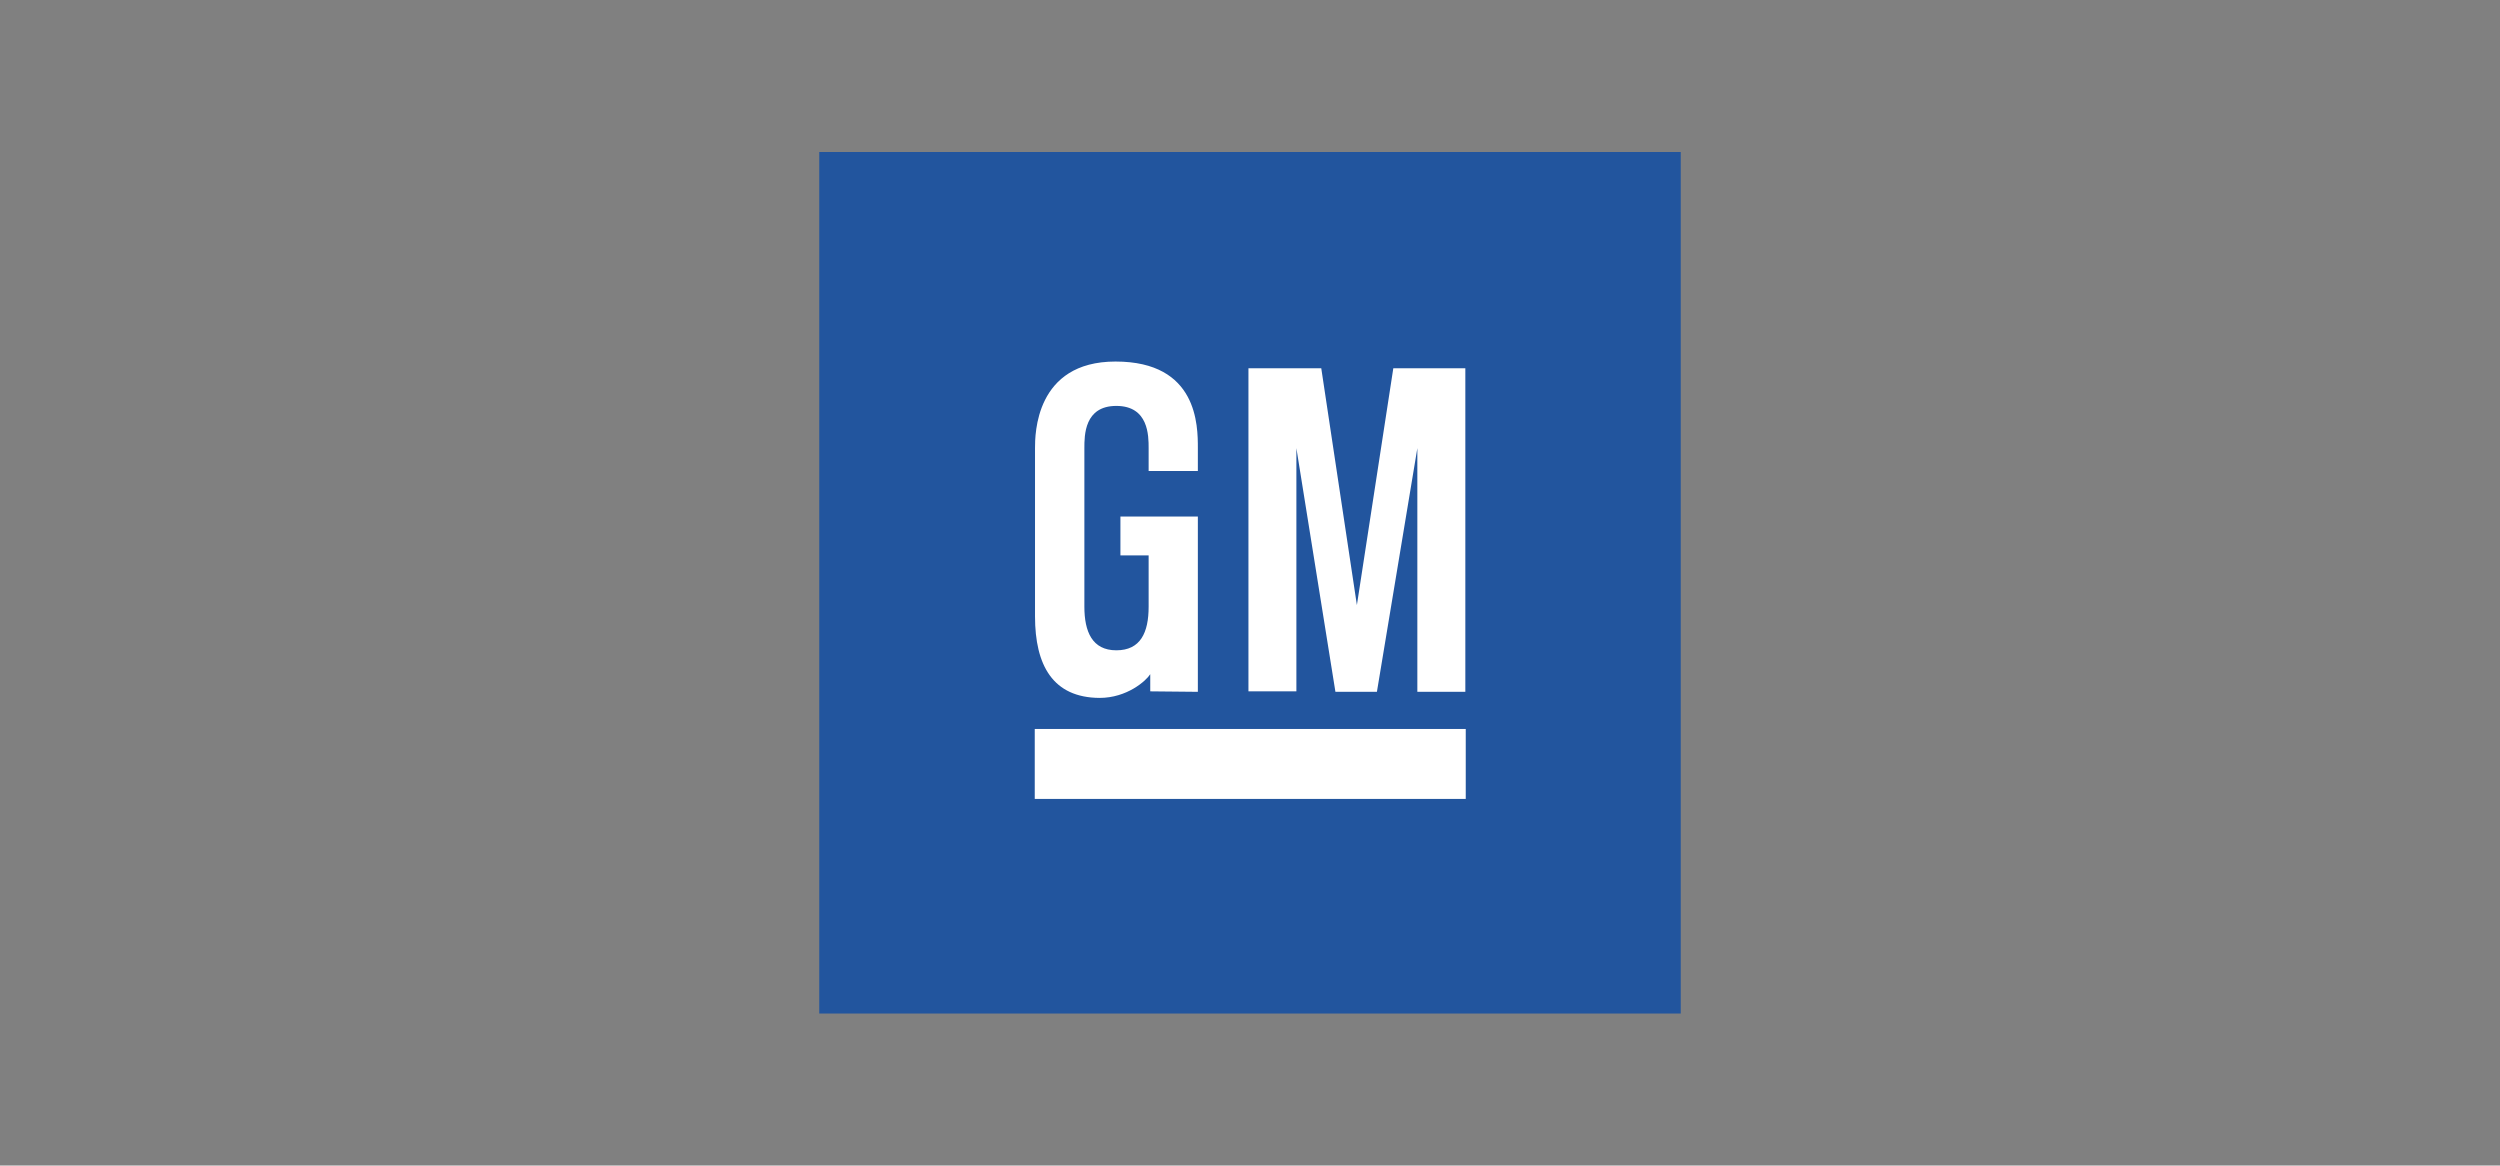 <svg width="148" height="69" viewBox="0 0 148 69" fill="none" xmlns="http://www.w3.org/2000/svg">
<rect x="0" y="0" width="148" height="69" fill="#808080" stroke="none"/>
<g clip-path="url(#clip0_79_1791)">
<path d="M48.5 9H99.5V60H48.5V9Z" fill="#22559E"/>
<path d="M61.257 43.155H86.772V47.296H61.257V43.155Z" fill="white"/>
<path d="M73.908 21.8H78.219L80.328 35.82L82.484 21.8H86.748V40.956H83.907V26.53L81.513 40.956H79.057L76.746 26.53V40.928H73.908V21.8Z" fill="white"/>
<path d="M67.999 27.883H70.913V26.53C70.913 25.205 70.913 21.403 66.039 21.403C61.273 21.403 61.273 25.745 61.273 26.53C61.273 26.948 61.273 35.725 61.273 36.486C61.273 39.393 62.336 41.298 65.09 41.316C66.719 41.319 67.854 40.3 68.095 39.912V40.928L70.913 40.956V30.577H66.329V32.881H67.999C67.999 32.881 67.999 35.566 67.999 35.914C67.999 37.452 67.518 38.498 66.086 38.498C64.651 38.498 64.195 37.384 64.195 35.914C64.195 35.003 64.195 27.098 64.195 26.53C64.195 25.768 64.195 24.03 66.086 24.03C67.999 24.03 67.999 25.796 67.999 26.53C67.999 27.168 67.999 27.883 67.999 27.883Z" fill="white"/>
</g>
<defs>
<clipPath id="clip0_79_1791">
<rect width="51" height="51" fill="white" transform="translate(48.5 9)"/>
</clipPath>
</defs>
</svg>
